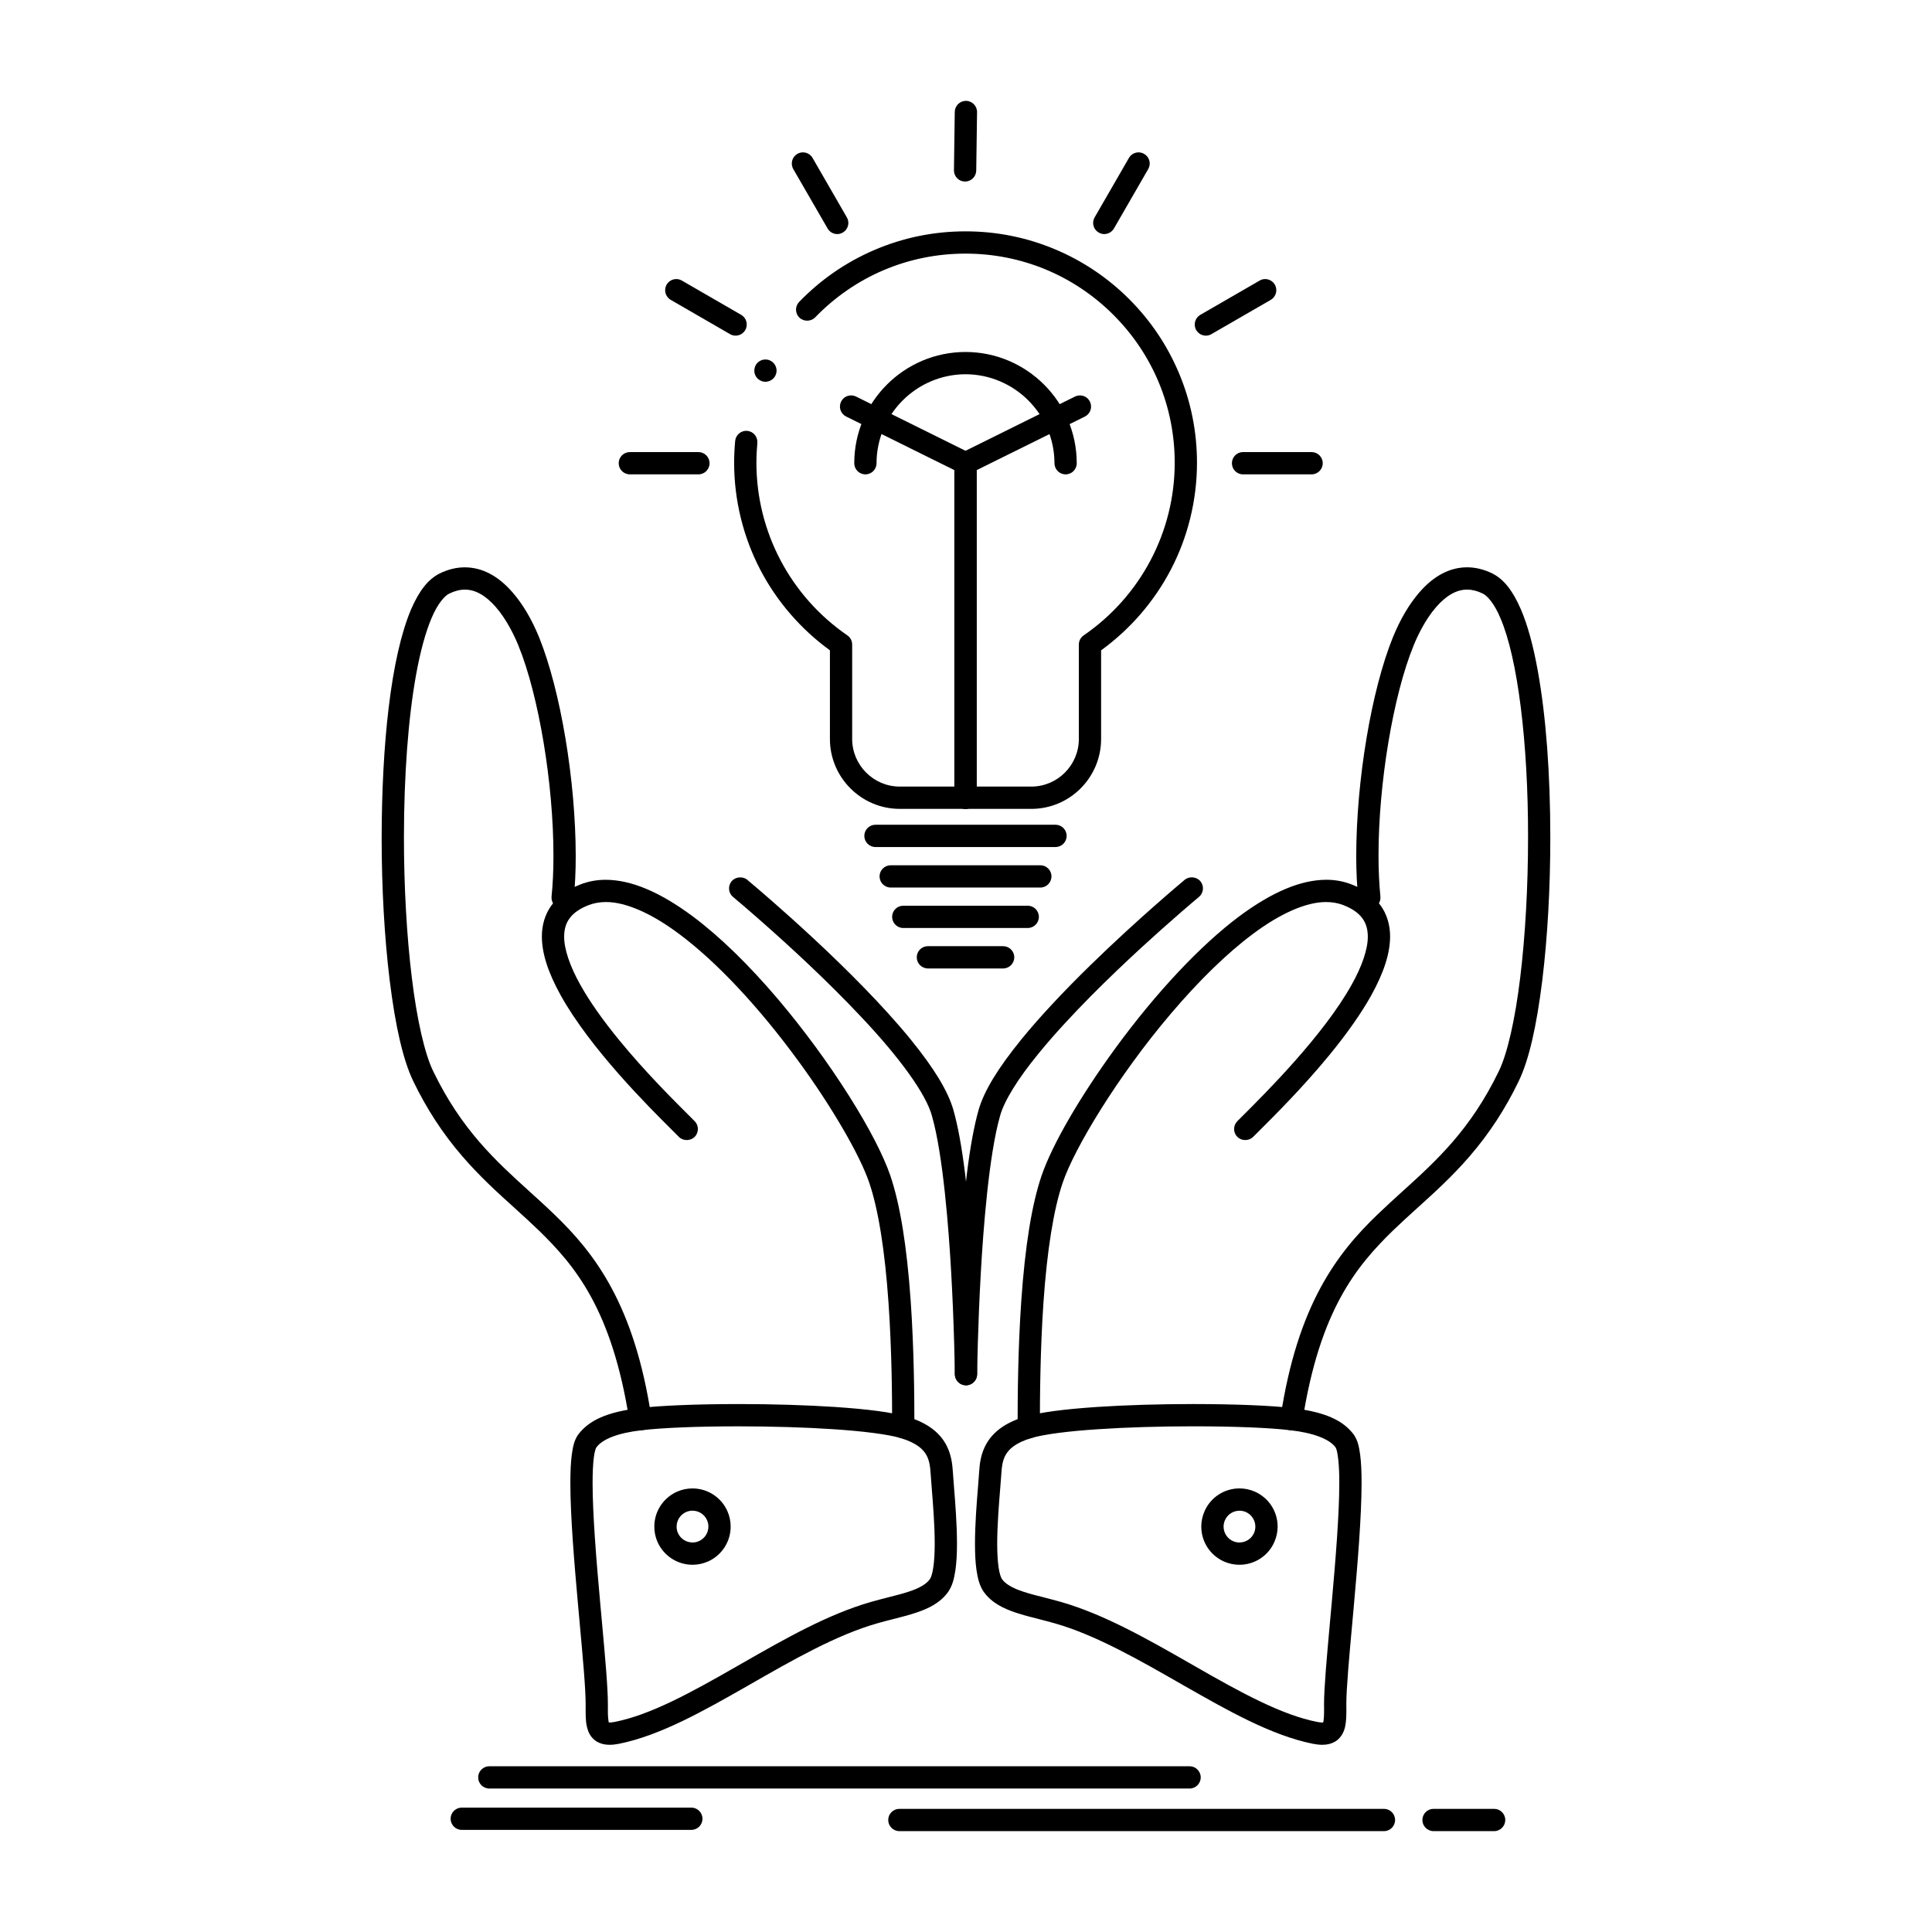 <?xml version="1.0" encoding="UTF-8"?>
<!-- Uploaded to: ICON Repo, www.svgrepo.com, Generator: ICON Repo Mixer Tools -->
<svg fill="#000000" width="800px" height="800px" version="1.1" viewBox="144 144 512 512" xmlns="http://www.w3.org/2000/svg">
 <g>
  <path d="m417.34 358.36h-34.914c-10.184-0.012-18.48-8.316-18.488-18.5v-23.52c-7.684-5.57-14.07-12.949-18.449-21.344-4.535-8.688-6.938-18.488-6.938-28.348 0-1.93 0.098-3.879 0.277-5.797 0.148-1.613 1.594-2.812 3.207-2.668 1.625 0.156 2.812 1.594 2.668 3.219-0.156 1.742-0.246 3.504-0.246 5.246 0 18.273 9.012 35.363 24.098 45.727 0.809 0.551 1.277 1.457 1.277 2.43v25.051c0.02 6.926 5.668 12.586 12.594 12.594h34.914c6.918-0.012 12.555-5.668 12.566-12.594v-25.051c0-0.973 0.48-1.879 1.289-2.43 15.094-10.371 24.117-27.465 24.117-45.727 0-14.809-5.766-28.734-16.246-39.203-10.469-10.469-24.391-16.234-39.191-16.234-15.152 0-29.305 6.004-39.844 16.895-1.094 1.141-3.039 1.172-4.172 0.07-0.59-0.562-0.906-1.32-0.906-2.137 0.012-0.766 0.305-1.484 0.836-2.035 5.648-5.844 12.289-10.449 19.73-13.668 7.703-3.336 15.891-5.027 24.355-5.027 8.277 0 16.316 1.625 23.871 4.82 7.301 3.09 13.863 7.508 19.504 13.145 5.629 5.629 10.055 12.191 13.145 19.492 3.199 7.566 4.82 15.598 4.82 23.883 0 9.859-2.402 19.66-6.949 28.348-4.387 8.395-10.766 15.773-18.461 21.344v23.52c-0.004 10.184-8.289 18.488-18.465 18.5zm-70.492-113.19c-0.434 0-0.848-0.09-1.238-0.277-0.719-0.324-1.258-0.914-1.535-1.652-0.266-0.738-0.234-1.535 0.09-2.242v-0.02c0.48-1.043 1.535-1.711 2.688-1.711 0.422 0 0.848 0.09 1.23 0.266 0.719 0.336 1.27 0.926 1.535 1.664 0.277 0.738 0.246 1.543-0.09 2.254-0.488 1.043-1.539 1.719-2.68 1.719z"/>
  <path d="m423.73 368.47h-47.723c-1.625 0-2.953-1.32-2.953-2.953 0-1.625 1.328-2.953 2.953-2.953h47.723c1.621 0 2.941 1.328 2.941 2.953 0 1.633-1.32 2.953-2.941 2.953z"/>
  <path d="m419.7 379.21h-39.656c-1.625 0-2.953-1.328-2.953-2.953 0-1.633 1.328-2.953 2.953-2.953h39.656c1.625 0 2.953 1.32 2.953 2.953-0.004 1.625-1.332 2.953-2.953 2.953z"/>
  <path d="m416.36 389.93h-32.984c-1.633 0-2.953-1.328-2.953-2.953 0-1.633 1.32-2.953 2.953-2.953h32.984c1.633 0 2.953 1.32 2.953 2.953 0 1.625-1.32 2.953-2.953 2.953z"/>
  <path d="m409.84 400.65h-19.938c-1.625 0-2.953-1.328-2.953-2.953 0-1.633 1.328-2.953 2.953-2.953h19.938c1.621 0 2.953 1.32 2.953 2.953-0.004 1.625-1.332 2.953-2.953 2.953z"/>
  <path d="m399.87 358.36c-1.633 0-2.953-1.328-2.953-2.953v-88.648c0-1.113 0.641-2.156 1.645-2.648l30.316-15.016h0.012c0.414-0.195 0.848-0.305 1.301-0.305 1.133 0 2.144 0.629 2.648 1.645 0.352 0.707 0.402 1.504 0.156 2.254-0.258 0.746-0.789 1.359-1.488 1.703l-28.684 14.199v86.82c0 1.621-1.328 2.949-2.953 2.949z"/>
  <path d="m399.87 358.36c-1.633 0-2.953-1.328-2.953-2.953v-86.82l-28.676-14.199c-0.707-0.344-1.238-0.953-1.496-1.703-0.246-0.746-0.195-1.543 0.156-2.254 0.5-1.012 1.516-1.645 2.648-1.645 0.453 0 0.895 0.109 1.309 0.305l30.32 15.023c0.992 0.5 1.645 1.535 1.645 2.648v88.648c0 1.621-1.328 2.949-2.953 2.949z"/>
  <path d="m426.4 269.71c-1.633 0-2.953-1.32-2.953-2.953-0.031-12.969-10.598-23.547-23.578-23.578-12.969 0.031-23.547 10.598-23.578 23.566v0.012c0 1.633-1.32 2.953-2.953 2.953-1.625 0-2.953-1.32-2.953-2.953 0.012-16.246 13.227-29.473 29.48-29.48 16.246 0.012 29.473 13.234 29.48 29.48 0.008 1.633-1.32 2.953-2.945 2.953z"/>
  <path d="m436.65 206.03c-0.523 0-1.023-0.137-1.477-0.402-0.688-0.395-1.172-1.023-1.379-1.789-0.207-0.758-0.098-1.555 0.297-2.234l9.082-15.742c0.531-0.914 1.504-1.484 2.559-1.484 0.523 0 1.023 0.137 1.477 0.402 0.68 0.395 1.172 1.023 1.379 1.789 0.207 0.758 0.098 1.555-0.297 2.234l-9.082 15.742c-0.531 0.914-1.516 1.484-2.559 1.484z"/>
  <path d="m463.57 232.95c-1.051 0-2.027-0.57-2.559-1.477-0.816-1.418-0.324-3.219 1.082-4.035l15.723-9.082c0.441-0.266 0.953-0.402 1.465-0.402 1.051 0 2.035 0.57 2.559 1.477 0.816 1.406 0.336 3.219-1.074 4.035l-15.723 9.082c-0.449 0.266-0.949 0.402-1.473 0.402z"/>
  <path d="m491.58 269.71h-18.172c-1.621 0-2.941-1.32-2.941-2.953 0-1.625 1.32-2.953 2.941-2.953h18.176c1.633 0 2.953 1.328 2.953 2.953-0.004 1.633-1.324 2.953-2.957 2.953z"/>
  <path d="m365.88 206.03c-1.055 0-2.035-0.57-2.559-1.484l-9.094-15.742c-0.809-1.406-0.324-3.219 1.082-4.023 0.453-0.266 0.965-0.402 1.477-0.402 1.055 0 2.035 0.57 2.559 1.484l9.082 15.742c0.395 0.68 0.5 1.477 0.297 2.234-0.207 0.766-0.688 1.398-1.379 1.789-0.441 0.266-0.953 0.402-1.465 0.402z"/>
  <path d="m338.94 232.95c-0.512 0-1.023-0.137-1.477-0.402l-15.715-9.082c-1.418-0.816-1.898-2.617-1.082-4.035 0.523-0.906 1.504-1.477 2.559-1.477 0.512 0 1.023 0.137 1.477 0.402l15.715 9.082c1.418 0.816 1.898 2.629 1.082 4.035-0.523 0.906-1.508 1.477-2.559 1.477z"/>
  <path d="m329.09 269.71h-18.176c-1.625 0-2.953-1.32-2.953-2.953 0-1.625 1.328-2.953 2.953-2.953h18.176c1.625 0 2.953 1.328 2.953 2.953 0 1.633-1.328 2.953-2.953 2.953z"/>
  <path d="m399.76 192.11v-0.051 0.051h-0.051c-0.789-0.012-1.523-0.324-2.066-0.887-0.551-0.57-0.848-1.32-0.836-2.106l0.215-15.477c0.031-1.605 1.348-2.914 2.953-2.914h0.051c1.625 0.031 2.922 1.367 2.902 3l-0.215 15.477c-0.031 1.605-1.348 2.906-2.953 2.906z"/>
  <path d="m416.63 525.18c-1.621 0-2.953-1.32-2.953-2.953 0-8.316 0.098-20.84 0.965-33.387 1.023-14.719 2.785-25.613 5.391-33.289 2.812-8.219 10.125-20.84 19.574-33.789 10.824-14.789 22.477-27.188 32.785-34.914 8.738-6.484 16.285-9.664 23.066-9.703h0.02c2.344 0 4.574 0.414 6.641 1.211 3.434 1.309 6.043 3.207 7.773 5.629 1.645 2.281 2.508 5.125 2.5 8.215-0.031 4.516-1.625 9.477-5.019 15.625-2.629 4.703-6.328 9.977-10.992 15.676-7.016 8.562-14.543 16.059-18.59 20.094-0.668 0.66-1.238 1.23-1.691 1.684-1.113 1.121-3.051 1.133-4.172 0.02-0.559-0.551-0.875-1.289-0.875-2.078-0.012-0.789 0.297-1.535 0.855-2.098 0.383-0.383 0.844-0.848 1.375-1.379 5.863-5.836 21.461-21.352 28.922-34.793 2.785-4.949 4.301-9.484 4.281-12.754-0.012-1.938-0.453-3.453-1.398-4.781-1.062-1.477-2.727-2.637-5.086-3.551-1.406-0.551-2.894-0.809-4.547-0.816h-0.098c-5.215 0-12.113 3.031-19.426 8.531-6.75 5.039-14.238 12.328-21.676 21.098-14.07 16.543-25.613 35.758-28.633 44.773-2.391 6.988-4.152 17.98-5.098 31.793-0.844 12.367-0.945 24.738-0.945 32.973v0.012c0 1.633-1.316 2.953-2.949 2.953z"/>
  <path d="m486.27 523.05c-0.148 0-0.305-0.012-0.453-0.031-0.777-0.117-1.465-0.543-1.93-1.172-0.473-0.641-0.66-1.418-0.543-2.195 4.508-29.922 15.047-43.562 25.762-53.844 2.203-2.125 4.457-4.164 6.633-6.141 8.836-8 17.969-16.266 25.465-31.793 2.254-4.613 4.32-13.656 5.668-24.809 1.34-10.953 2.078-24.129 2.078-37.117 0.039-25.277-2.766-47.559-7.312-58.113-1.684-4.055-3.609-6.07-4.754-6.562-1.426-0.688-2.766-1.023-4.082-1.023h-0.039c-2.746 0-5.492 1.555-8.168 4.625-3.019 3.465-5.059 7.922-6.004 10.273-5.391 13.164-9.289 36.574-9.27 55.645 0 3.945 0.18 7.566 0.5 10.773 0.09 0.777-0.148 1.543-0.637 2.164-0.5 0.609-1.199 0.992-1.988 1.074-1.621 0.168-3.07-1.023-3.238-2.637-0.352-3.406-0.543-7.223-0.543-11.375 0.031-20.035 4.016-43.828 9.703-57.871 1.949-4.781 4.309-8.789 7.016-11.918 3.816-4.41 8.078-6.652 12.664-6.66 2.215 0 4.449 0.543 6.652 1.613 3.07 1.543 5.41 4.488 7.617 9.566 1.781 4.191 3.238 9.484 4.457 16.207 2.176 12.004 3.324 27.297 3.324 44.223 0 13.391-0.738 26.48-2.125 37.836-1.535 12.398-3.562 21.117-6.211 26.656-3.562 7.41-7.832 13.941-13.039 19.977-4.594 5.324-9.297 9.582-13.855 13.699-2.234 2.027-4.348 3.938-6.414 5.934-9.645 9.406-19.445 21.047-24.031 50.48 0.012 0.012 0.012 0.012 0.012 0.02-0.219 1.426-1.469 2.496-2.914 2.496z"/>
  <path d="m494.46 606.39h-0.02c-0.766 0-1.555-0.09-2.488-0.266-11.004-2.203-22.684-8.867-33.977-15.301l-0.727-0.414c-11.266-6.453-22.906-13.137-33.711-16.207-1.398-0.402-2.824-0.766-4.203-1.121-2.066-0.52-4.191-1.062-6.168-1.723-2.992-1.012-6.328-2.469-8.512-5.57 0 0 0-0.012-0.012-0.012-1.074-1.621-1.523-3.445-1.859-5.676-0.277-1.938-0.402-4.223-0.402-6.988 0-5.188 0.461-10.93 0.809-15.133 0.117-1.477 0.227-2.746 0.285-3.769 0.137-2.008 0.336-5.039 2.176-8 1.938-3.148 5.352-5.441 10.152-6.82 3.887-1.113 10.105-1.938 19.012-2.539 7.438-0.492 16.48-0.766 25.457-0.766 11.07 0.012 20.676 0.395 26.34 1.074 8.441 1.043 13.285 3.16 16.188 7.074 1.062 1.586 1.359 3.16 1.672 5.383 0.246 1.949 0.363 4.367 0.363 7.402-0.012 8.953-1.055 21.391-2.035 32.344-0.117 1.328-0.234 2.644-0.355 3.945-0.895 9.789-1.66 18.254-1.652 22.348v0.02 0.148c0.012 0.461 0.012 0.906 0.012 1.348-0.012 1.691-0.039 2.992-0.324 4.359-0.168 0.836-0.766 2.902-2.676 4.023-0.941 0.551-2.062 0.836-3.344 0.836zm-84.945-43.945c0.867 1.27 2.715 2.391 5.519 3.316 1.652 0.562 3.59 1.055 5.637 1.574 1.445 0.375 2.941 0.746 4.488 1.191 11.465 3.297 22.918 9.84 33.988 16.168 0.582 0.336 1.172 0.668 1.75 1.004 12.082 6.926 22.84 12.812 32.195 14.633 0.523 0.098 0.996 0.156 1.328 0.156h0.02c0.078 0 0.148 0 0.219-0.012 0.137-0.473 0.254-1.734 0.234-3.305v-0.809l-0.012-0.473v-0.219-0.02c0.012-4.477 0.738-12.477 1.574-21.746 0.148-1.664 0.305-3.356 0.461-5.078 1.043-11.621 2.008-23.527 2.008-31.812 0.039-4.613-0.414-8.305-0.867-9.211-0.039-0.09-0.059-0.117-0.059-0.129-1.516-2.262-5.922-3.965-12.094-4.652-5.332-0.648-14.887-1.035-25.562-1.035h-0.078c-8.836 0-17.734 0.266-25.062 0.758-8.031 0.512-14.504 1.359-17.75 2.312-4.516 1.34-6.043 3.078-6.801 4.269-0.895 1.426-1.16 3.129-1.289 5.266-0.066 1.074-0.176 2.371-0.297 3.875-0.336 4.133-0.797 9.781-0.797 14.641 0 2.441 0.129 4.566 0.352 6.148 0.227 1.742 0.688 2.934 0.887 3.16 0.008 0.016 0.008 0.016 0.008 0.027z"/>
  <path d="m472.47 558.68h-0.012c-1.387 0-2.746-0.285-4.023-0.836-3.699-1.613-6.082-5.254-6.082-9.27 0-1.406 0.285-2.773 0.855-4.066v-0.012c1.613-3.68 5.242-6.051 9.258-6.051h0.031c1.387 0 2.734 0.285 4.004 0.836 3.699 1.613 6.09 5.254 6.082 9.27 0 1.398-0.285 2.754-0.848 4.055-1.602 3.691-5.238 6.074-9.266 6.074zm-3.856-11.801v0.012c-0.234 0.531-0.352 1.102-0.352 1.684 0.012 1.672 0.992 3.188 2.527 3.848 0.531 0.234 1.094 0.355 1.672 0.355 1.691-0.012 3.207-0.992 3.867-2.519 0.234-0.543 0.355-1.121 0.355-1.703-0.012-1.672-1.004-3.188-2.527-3.856-0.531-0.227-1.09-0.344-1.672-0.344-1.695 0-3.207 0.992-3.856 2.519-0.008-0.004-0.008-0.004-0.016 0.004z"/>
  <path d="m400.01 511.12h-0.039c-0.789-0.012-1.523-0.324-2.078-0.895-0.551-0.559-0.855-1.309-0.848-2.098v-0.09c0.039-2.184 0.234-13.777 1.004-27.336 1.18-20.25 2.914-34.195 5.312-42.637 1.457-4.981 5.039-10.891 11.297-18.598 4.754-5.836 10.941-12.488 18.402-19.77 12.488-12.191 24.395-22.109 24.895-22.535 1.23-1.012 3.168-0.828 4.164 0.383 0.5 0.609 0.738 1.367 0.668 2.156-0.078 0.789-0.453 1.496-1.051 1.996-0.012 0.012-1.633 1.348-4.43 3.769-3.719 3.219-7.402 6.516-10.961 9.781-7.891 7.262-19.012 17.996-27.109 27.945-5.481 6.672-9.102 12.535-10.195 16.492-2.992 10.391-4.477 30.367-5.098 41.348-0.836 14.652-0.992 27.051-0.992 27.16-0.02 1.617-1.336 2.926-2.941 2.926z"/>
  <path d="m383.38 525.18c-1.633 0-2.953-1.32-2.953-2.953 0-8.207-0.098-20.566-0.965-32.984-0.945-13.805-2.707-24.797-5.098-31.793-2.461-7.312-9.988-20.25-18.746-32.207-10.461-14.336-21.668-26.293-31.547-33.664-7.32-5.5-14.219-8.531-19.426-8.531h-0.109c-1.652 0.012-3.129 0.277-4.535 0.816-2.371 0.914-4.035 2.078-5.098 3.562-0.945 1.32-1.387 2.844-1.398 4.773-0.02 3.277 1.496 7.805 4.269 12.754 2.441 4.387 5.945 9.367 10.402 14.801 6.84 8.344 14.277 15.742 18.273 19.73 0.641 0.641 1.199 1.191 1.645 1.645 1.152 1.16 1.133 3.031-0.02 4.172-1.121 1.113-3.07 1.102-4.172-0.02-0.5-0.5-1.152-1.152-1.898-1.898-6.426-6.406-21.461-21.391-29.383-35.551-3.394-6.141-5-11.109-5.019-15.625-0.012-3.09 0.855-5.934 2.5-8.215 1.73-2.422 4.348-4.32 7.773-5.629 2.066-0.797 4.309-1.211 6.66-1.211 6.789 0.039 14.328 3.219 23.066 9.703 7.184 5.371 14.801 12.781 22.641 22.012 6.828 8.078 13.332 16.945 18.824 25.652 5.188 8.215 9.055 15.684 10.883 21.039 2.598 7.684 4.367 18.566 5.402 33.289 0.867 12.594 0.973 25.082 0.973 33.387 0.008 1.625-1.32 2.945-2.945 2.945z"/>
  <path d="m313.72 523.05c-1.445 0-2.707-1.074-2.922-2.508-4.574-29.441-14.375-41.082-24.031-50.488-2.066-1.996-4.172-3.906-6.406-5.934-4.555-4.113-9.258-8.375-13.844-13.699-5.207-6.031-9.465-12.574-13.039-19.977-2.637-5.539-4.676-14.27-6.211-26.676-1.387-11.336-2.125-24.434-2.125-37.844 0.02-12.469 0.648-24.297 1.84-34.203 1.328-11.188 3.336-20.004 5.945-26.203 2.203-5.066 4.555-8.02 7.617-9.555 2.203-1.074 4.438-1.613 6.641-1.613h0.02c4.574 0.02 8.836 2.254 12.645 6.66 2.715 3.121 5.078 7.133 7.035 11.918 5.676 14.07 9.664 37.883 9.691 57.91 0 4.121-0.188 7.941-0.531 11.355-0.168 1.605-1.633 2.793-3.246 2.629-1.613-0.168-2.793-1.613-2.629-3.238 0.336-3.207 0.5-6.82 0.5-10.746 0.02-19.059-3.879-42.488-9.258-55.684-0.953-2.363-3.012-6.828-6.012-10.273-2.676-3.07-5.422-4.625-8.156-4.625h-0.039c-1.328 0-2.668 0.344-4.094 1.031-1.133 0.492-3.059 2.5-4.754 6.543-1.566 3.68-2.981 8.848-4.082 14.938-2.086 11.484-3.227 26.805-3.227 43.16 0 13 0.738 26.184 2.086 37.125 1.348 11.16 3.414 20.203 5.668 24.828 7.488 15.527 16.621 23.801 25.445 31.801 2.176 1.969 4.43 4.004 6.621 6.129 10.715 10.273 21.254 23.91 25.762 53.844 0.246 1.605-0.867 3.121-2.469 3.367-0.148 0.02-0.297 0.027-0.441 0.027z"/>
  <path d="m305.54 606.39h-0.02c-1.277 0-2.402-0.285-3.336-0.836-0.953-0.559-1.762-1.504-2.215-2.59-0.727-1.801-0.746-3.445-0.766-5.352v-0.441-0.789-0.57-0.141-0.02c0.012-4.094-0.758-12.535-1.652-22.316-0.117-1.32-0.234-2.656-0.363-4.004-0.984-10.98-2.035-23.449-2.035-32.363 0-3.019 0.117-5.434 0.363-7.359 0.316-2.223 0.602-3.789 1.672-5.383 2.934-3.906 7.766-6.023 16.176-7.066 5.668-0.68 15.281-1.062 26.363-1.074 8.965 0 18.008 0.277 25.465 0.766 9.031 0.609 15.074 1.418 19 2.539 4.812 1.379 8.227 3.668 10.164 6.82 1.832 2.961 2.035 5.992 2.176 8.012 0.059 1.023 0.168 2.312 0.285 3.816 0.336 4.16 0.789 9.859 0.797 15.008 0 2.793-0.137 5.098-0.414 7.027-0.344 2.312-0.789 4.074-1.859 5.688 0 0.012 0 0.012-0.012 0.02-2.164 3.109-5.512 4.566-8.5 5.578-1.977 0.66-4.023 1.18-6.188 1.734-1.379 0.344-2.805 0.707-4.191 1.113-10.793 3.07-22.414 9.73-33.664 16.176l-0.766 0.441c-11.297 6.434-22.977 13.098-33.996 15.301-0.93 0.176-1.734 0.266-2.484 0.266zm-0.207-5.914c0.395 0.027 0.934-0.031 1.543-0.148 9.387-1.832 20.141-7.703 32.207-14.633 0.59-0.336 1.191-0.68 1.789-1.023 11.051-6.316 22.484-12.859 33.949-16.148 1.535-0.441 3.031-0.816 4.469-1.191 2.066-0.52 4.016-1.012 5.668-1.574 2.805-0.926 4.664-2.047 5.5-3.324 0.012 0 0.012-0.012 0.02-0.012 0.188-0.246 0.66-1.445 0.875-3.176 0.234-1.613 0.355-3.699 0.355-6.199 0-4.84-0.434-10.215-0.777-14.543-0.117-1.516-0.227-2.824-0.297-3.906-0.129-2.137-0.395-3.836-1.289-5.266-0.758-1.191-2.293-2.93-6.801-4.269-3.246-0.945-9.723-1.789-17.75-2.312-7.34-0.492-16.246-0.758-25.074-0.758h-0.078c-10.695 0-20.262 0.383-25.586 1.035-6.231 0.699-10.52 2.352-12.074 4.644 0 0.012-0.012 0.012-0.012 0.02-0.012 0.012-0.031 0.051-0.059 0.109-0.051 0.129-0.117 0.316-0.176 0.543-0.148 0.5-0.277 1.191-0.375 1.996-0.207 1.645-0.316 3.938-0.316 6.633 0 8.324 0.965 20.211 2.016 31.832 0.156 1.711 0.305 3.406 0.461 5.059 0.848 9.289 1.574 17.309 1.574 21.797v0.117 0.297 1.102c-0.027 1.637 0.133 2.848 0.238 3.301z"/>
  <path d="m327.55 558.68h-0.02c-4.023 0-7.664-2.383-9.289-6.062l-0.012-0.02c-0.551-1.277-0.828-2.637-0.828-4.016-0.012-4.035 2.383-7.676 6.082-9.297 1.277-0.551 2.629-0.836 4.023-0.836 4.035 0 7.684 2.383 9.289 6.082 0.562 1.289 0.836 2.637 0.836 4.023 0.012 4.016-2.371 7.656-6.062 9.289h-0.031c-1.262 0.551-2.609 0.836-3.988 0.836zm-3.887-8.414c0.668 1.523 2.184 2.5 3.879 2.508 0.57 0 1.121-0.117 1.652-0.344 1.543-0.672 2.539-2.195 2.539-3.879 0-0.582-0.117-1.141-0.355-1.672v-0.012c-0.66-1.523-2.176-2.519-3.867-2.519-0.57 0-1.133 0.117-1.664 0.344-1.535 0.668-2.539 2.195-2.539 3.887 0 0.582 0.117 1.141 0.344 1.684z"/>
  <path d="m400.04 511.12h-0.039c-1.605 0-2.934-1.309-2.953-2.922 0-0.02-0.039-3.121-0.176-8.02-0.188-6.582-0.461-13.016-0.809-19.141-0.621-10.98-2.106-30.957-5.098-41.348-1.543-5.688-8.383-15.242-18.746-26.203-9.121-9.711-19.395-19.121-26.422-25.297-4.516-3.984-7.508-6.465-7.527-6.484 0 0-0.012 0-0.012-0.012-0.602-0.5-0.973-1.199-1.043-1.988-0.07-0.789 0.168-1.543 0.668-2.156 0.992-1.211 2.941-1.387 4.152-0.395 0.012 0.012 0.059 0.059 0.156 0.137 4.613 3.867 28.406 24.109 43.148 42.176 6.25 7.703 9.84 13.617 11.297 18.598 2.402 8.453 4.133 22.406 5.305 42.637 0.75 13.051 0.957 24.188 1.004 27.297v0.129c0.023 1.637-1.285 2.973-2.906 2.992z"/>
  <path d="m459.25 617.98h-185.58c-1.625 0-2.953-1.32-2.953-2.953 0-1.621 1.328-2.953 2.953-2.953h185.58c1.625 0 2.953 1.328 2.953 2.953 0 1.633-1.328 2.953-2.953 2.953z"/>
  <path d="m510.76 629.27h-128.42c-1.625 0-2.953-1.328-2.953-2.953 0-1.633 1.328-2.953 2.953-2.953h128.42c1.633 0 2.953 1.32 2.953 2.953 0 1.625-1.32 2.953-2.953 2.953z"/>
  <path d="m539.96 629.27h-16.059c-1.625 0-2.953-1.328-2.953-2.953 0-1.633 1.328-2.953 2.953-2.953h16.059c1.621 0 2.953 1.32 2.953 2.953-0.004 1.625-1.332 2.953-2.953 2.953z"/>
  <path d="m327.21 628.94h-60.832c-1.633 0-2.961-1.328-2.961-2.953s1.328-2.953 2.961-2.953h60.832c1.633 0 2.953 1.328 2.953 2.953s-1.32 2.953-2.953 2.953z"/>
 </g>
</svg>